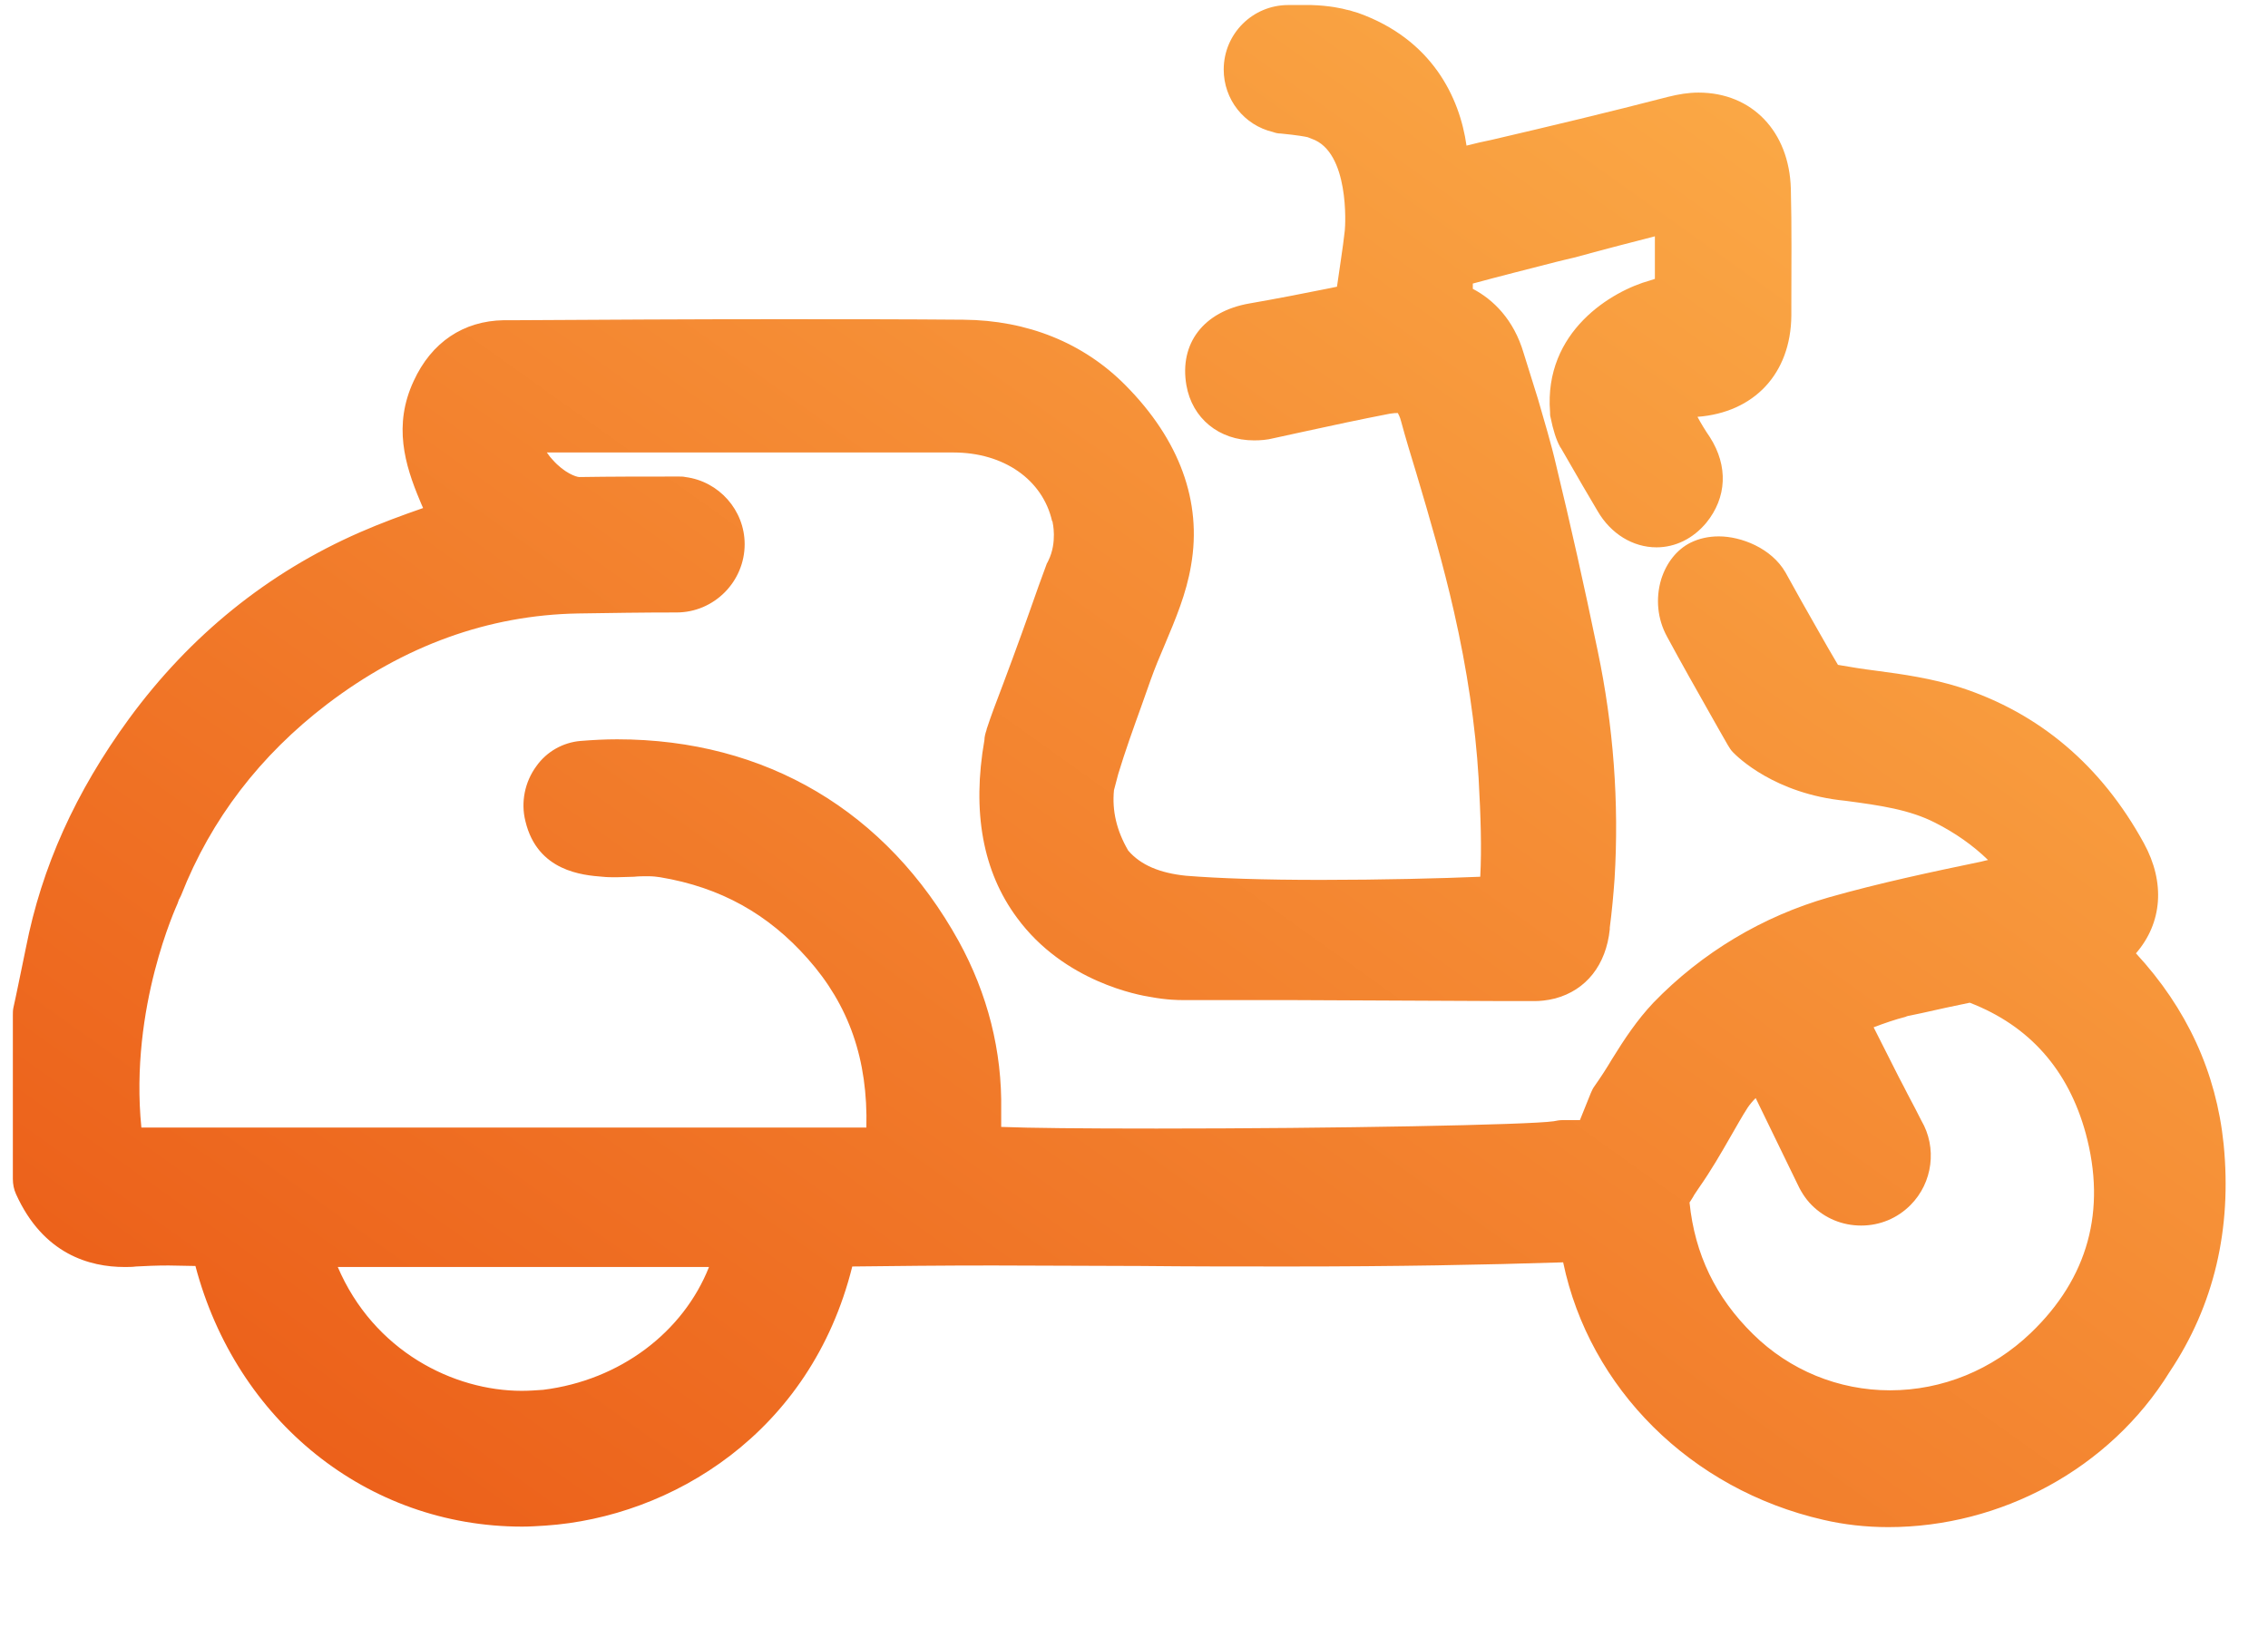 <svg width="18" height="13" viewBox="0 0 18 13" fill="none" xmlns="http://www.w3.org/2000/svg">
<path d="M14.987 12.123C14.808 12.123 14.633 12.103 14.471 12.065C13.417 11.824 12.614 11.02 12.406 10.021C11.777 10.041 11.09 10.054 10.228 10.054C9.837 10.054 9.437 10.054 9.054 10.05C8.671 10.05 8.271 10.046 7.88 10.046C7.463 10.046 7.101 10.05 6.764 10.054C6.435 11.378 5.327 12.044 4.328 12.111C4.265 12.115 4.203 12.119 4.145 12.119C2.912 12.119 1.875 11.278 1.551 10.05C1.48 10.05 1.409 10.046 1.338 10.046C1.238 10.046 1.155 10.05 1.08 10.054C1.051 10.058 1.018 10.058 0.988 10.058C0.714 10.058 0.343 9.958 0.127 9.479C0.11 9.442 0.102 9.4 0.102 9.359V8.06C0.102 8.039 0.102 8.022 0.106 8.001C0.118 7.951 0.127 7.901 0.139 7.847C0.16 7.739 0.185 7.631 0.206 7.522C0.331 6.885 0.597 6.29 1.026 5.703C1.509 5.045 2.125 4.545 2.858 4.225C3.02 4.154 3.191 4.091 3.358 4.033C3.349 4.012 3.341 3.996 3.333 3.975C3.212 3.688 3.12 3.375 3.283 3.025C3.424 2.717 3.678 2.547 3.999 2.542H4.099C4.773 2.538 5.473 2.534 6.164 2.534C6.705 2.534 7.192 2.534 7.646 2.538C8.154 2.542 8.6 2.722 8.933 3.059C9.362 3.492 9.541 3.983 9.453 4.487C9.416 4.712 9.329 4.916 9.245 5.116C9.204 5.211 9.166 5.303 9.133 5.395C9.108 5.465 9.083 5.536 9.058 5.607C8.995 5.782 8.929 5.965 8.875 6.144L8.841 6.273C8.825 6.436 8.862 6.594 8.954 6.752C9.054 6.869 9.208 6.931 9.412 6.952C9.67 6.973 10.028 6.985 10.482 6.985C10.965 6.985 11.444 6.973 11.748 6.96C11.76 6.735 11.752 6.486 11.735 6.177C11.71 5.761 11.644 5.316 11.54 4.858C11.456 4.487 11.348 4.116 11.24 3.754C11.198 3.617 11.156 3.479 11.119 3.342C11.111 3.309 11.098 3.288 11.094 3.279C11.09 3.279 11.09 3.279 11.086 3.279C11.077 3.279 11.061 3.279 11.031 3.284C10.798 3.329 10.565 3.379 10.336 3.429C10.261 3.446 10.182 3.463 10.107 3.479C10.057 3.492 10.003 3.496 9.953 3.496C9.674 3.496 9.462 3.321 9.416 3.059C9.358 2.726 9.553 2.472 9.916 2.409C10.128 2.372 10.345 2.33 10.553 2.288C10.573 2.284 10.59 2.28 10.611 2.276C10.632 2.122 10.657 1.976 10.673 1.83C10.678 1.789 10.711 1.206 10.411 1.102C10.399 1.098 10.39 1.093 10.378 1.089C10.361 1.085 10.299 1.073 10.165 1.06C10.145 1.06 10.124 1.056 10.103 1.048C9.874 0.994 9.712 0.79 9.712 0.552C9.712 0.269 9.941 0.04 10.224 0.04H10.282C10.286 0.04 10.29 0.04 10.294 0.04C10.299 0.04 10.294 0.04 10.299 0.04H10.395C10.399 0.04 10.403 0.04 10.407 0.04C10.553 0.044 10.661 0.069 10.69 0.078C10.698 0.078 10.703 0.082 10.711 0.082C10.732 0.09 10.752 0.094 10.777 0.102C11.365 0.311 11.585 0.773 11.639 1.156C11.706 1.139 11.773 1.123 11.839 1.11C12.302 1.002 12.776 0.889 13.238 0.769C13.322 0.748 13.401 0.735 13.48 0.735C13.905 0.735 14.2 1.044 14.213 1.497C14.221 1.805 14.217 2.118 14.217 2.418V2.505C14.213 2.967 13.921 3.275 13.472 3.309C13.501 3.363 13.534 3.417 13.571 3.471C13.717 3.7 13.705 3.95 13.542 4.15C13.438 4.275 13.297 4.345 13.147 4.345C12.959 4.345 12.784 4.237 12.68 4.058C12.639 3.991 12.601 3.921 12.56 3.854L12.389 3.558C12.385 3.554 12.381 3.546 12.381 3.546C12.351 3.492 12.326 3.413 12.306 3.313C12.302 3.3 12.302 3.288 12.302 3.271C12.252 2.63 12.793 2.309 13.097 2.226C13.109 2.222 13.122 2.218 13.134 2.214V1.876C12.972 1.918 12.743 1.976 12.501 2.043C12.497 2.043 12.347 2.08 12.347 2.08C12.118 2.139 11.902 2.193 11.689 2.251C11.689 2.264 11.689 2.28 11.689 2.293C11.848 2.376 12.014 2.534 12.093 2.805L12.206 3.167C12.256 3.342 12.31 3.517 12.351 3.696C12.464 4.162 12.572 4.645 12.68 5.166C12.805 5.761 12.851 6.373 12.814 6.977C12.805 7.102 12.793 7.235 12.776 7.364C12.776 7.368 12.776 7.372 12.776 7.377C12.747 7.66 12.589 7.86 12.343 7.926C12.277 7.943 12.218 7.947 12.181 7.947C12.177 7.947 12.172 7.947 12.168 7.947H11.952C11.943 7.947 11.935 7.947 11.927 7.947L10.207 7.939H9.379C9.358 7.939 9.262 7.939 9.129 7.914C9.045 7.901 8.446 7.797 8.071 7.285C7.8 6.919 7.713 6.444 7.813 5.874C7.813 5.849 7.821 5.819 7.83 5.794V5.79C7.85 5.732 7.867 5.678 7.888 5.624C7.988 5.361 8.088 5.091 8.179 4.833C8.221 4.712 8.263 4.595 8.308 4.474C8.313 4.466 8.317 4.458 8.321 4.449C8.392 4.304 8.354 4.146 8.354 4.146C8.354 4.137 8.354 4.141 8.35 4.137C8.275 3.808 7.967 3.592 7.567 3.592C7.08 3.592 6.597 3.592 6.114 3.592H4.34C4.357 3.617 4.374 3.638 4.386 3.65C4.478 3.754 4.573 3.787 4.598 3.787C4.852 3.783 5.111 3.783 5.365 3.783C5.369 3.783 5.39 3.783 5.39 3.783C5.406 3.783 5.423 3.783 5.44 3.787C5.706 3.821 5.91 4.05 5.91 4.32C5.91 4.616 5.669 4.862 5.369 4.862H5.36C5.102 4.862 4.844 4.866 4.586 4.87C3.878 4.883 3.208 5.124 2.596 5.59C2.067 5.994 1.675 6.502 1.438 7.106L1.43 7.123C1.426 7.127 1.426 7.135 1.421 7.139C1.417 7.152 1.413 7.16 1.409 7.173C1.405 7.185 1.026 7.993 1.122 8.951H6.876C6.889 8.413 6.739 7.98 6.41 7.61C6.097 7.256 5.719 7.044 5.24 6.964C5.215 6.96 5.181 6.956 5.144 6.956C5.106 6.956 5.069 6.956 5.032 6.96C4.99 6.96 4.944 6.964 4.894 6.964C4.852 6.964 4.819 6.964 4.782 6.96C4.628 6.948 4.265 6.919 4.17 6.519C4.132 6.369 4.165 6.207 4.257 6.082C4.34 5.965 4.469 5.894 4.607 5.882C4.707 5.874 4.802 5.869 4.898 5.869C6.077 5.869 7.038 6.44 7.609 7.472C7.838 7.889 7.954 8.343 7.946 8.813C7.946 8.859 7.946 8.901 7.946 8.946C8.179 8.955 8.575 8.959 9.179 8.959C10.586 8.959 12.135 8.93 12.331 8.901C12.356 8.896 12.376 8.892 12.401 8.892H12.539L12.626 8.676C12.635 8.655 12.643 8.638 12.655 8.622C12.705 8.551 12.751 8.48 12.793 8.409C12.893 8.247 12.993 8.097 13.122 7.96C13.509 7.56 13.992 7.273 14.517 7.123C14.916 7.01 15.324 6.923 15.724 6.84C15.741 6.835 15.762 6.831 15.778 6.827C15.658 6.71 15.516 6.611 15.358 6.531C15.154 6.427 14.925 6.394 14.646 6.357C14.084 6.302 13.788 6.007 13.755 5.973C13.738 5.957 13.726 5.936 13.713 5.915C13.667 5.836 13.621 5.753 13.576 5.674C13.463 5.474 13.342 5.261 13.23 5.053C13.155 4.916 13.138 4.753 13.184 4.599C13.226 4.466 13.309 4.362 13.417 4.308C13.484 4.275 13.559 4.258 13.642 4.258C13.817 4.258 14.059 4.35 14.171 4.545C14.213 4.62 14.254 4.695 14.296 4.77C14.392 4.937 14.488 5.112 14.587 5.278C14.683 5.295 14.783 5.311 14.887 5.324C15.108 5.353 15.333 5.386 15.558 5.457C16.186 5.661 16.678 6.078 17.015 6.694C17.186 7.006 17.161 7.327 16.952 7.568C17.356 8.005 17.59 8.513 17.648 9.084C17.714 9.754 17.573 10.362 17.219 10.891C16.744 11.661 15.878 12.123 14.987 12.123ZM2.679 10.054C2.966 10.729 3.603 11.041 4.14 11.041C4.199 11.041 4.257 11.037 4.311 11.033C4.923 10.957 5.423 10.574 5.627 10.058H5.052C5.048 10.058 5.04 10.058 5.036 10.058H3.266C3.262 10.058 3.254 10.058 3.249 10.058H2.679V10.054ZM13.409 9.546C13.451 9.958 13.617 10.3 13.913 10.591C14.204 10.878 14.592 11.037 15 11.037C15.416 11.037 15.812 10.874 16.116 10.583C16.573 10.146 16.719 9.608 16.553 8.996C16.415 8.493 16.107 8.143 15.633 7.96C15.508 7.985 15.379 8.014 15.249 8.043L15.149 8.064H15.145C15.137 8.068 15.129 8.068 15.124 8.072C15.041 8.093 14.958 8.122 14.87 8.155L15.07 8.551C15.095 8.597 15.12 8.647 15.141 8.688C15.179 8.759 15.216 8.83 15.249 8.896C15.374 9.109 15.341 9.388 15.162 9.567C15.058 9.671 14.921 9.729 14.771 9.729C14.621 9.729 14.483 9.671 14.379 9.567C14.325 9.513 14.288 9.45 14.258 9.384L13.934 8.717C13.909 8.742 13.888 8.767 13.871 8.792C13.825 8.863 13.784 8.938 13.738 9.017C13.659 9.155 13.58 9.292 13.484 9.429C13.472 9.446 13.459 9.467 13.447 9.484C13.434 9.509 13.417 9.533 13.409 9.546Z" fill="url(#paint0_linear_5754_497)"/>
<defs>
<linearGradient id="paint0_linear_5754_497" x1="-1.677" y1="13.607" x2="12.3" y2="-6.007" gradientUnits="userSpaceOnUse">
<stop stop-color="#E84E0F"/>
<stop offset="1" stop-color="#FFBD52"/>
</linearGradient>
</defs>
</svg>
